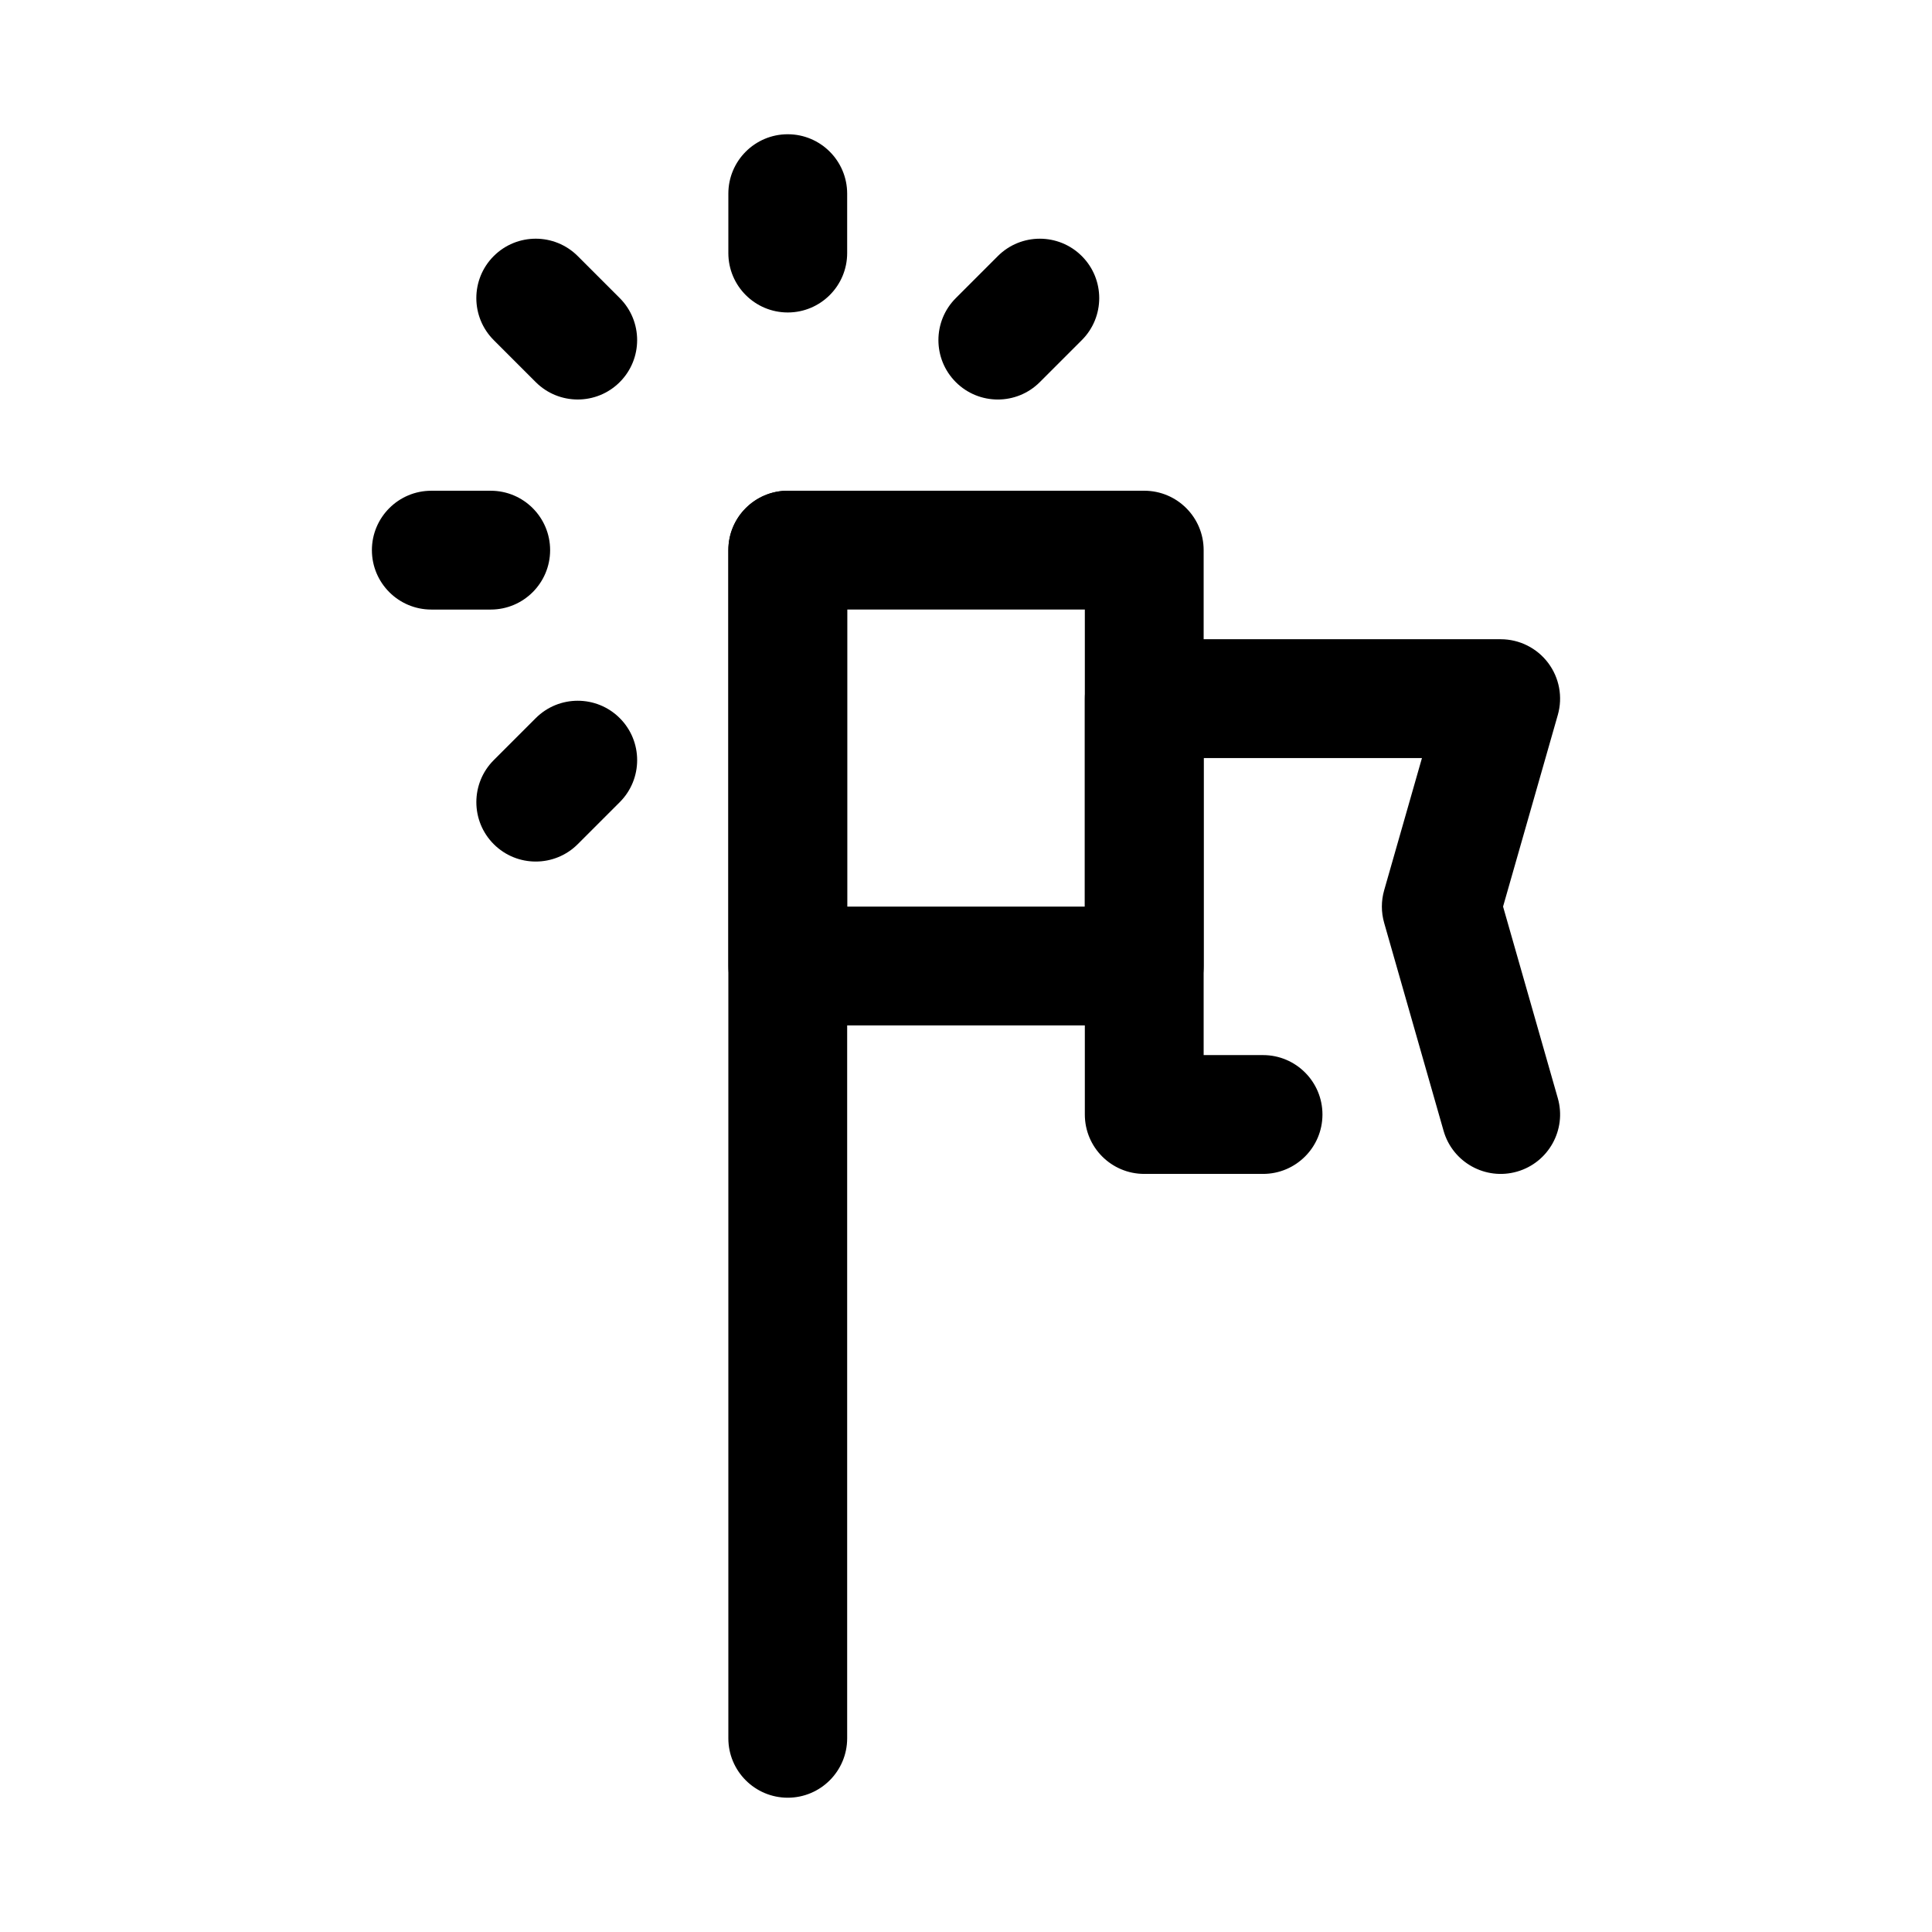 <?xml version="1.0" encoding="UTF-8"?>
<!-- Uploaded to: ICON Repo, www.svgrepo.com, Generator: ICON Repo Mixer Tools -->
<svg fill="#000000" width="800px" height="800px" version="1.1" viewBox="144 144 512 512" xmlns="http://www.w3.org/2000/svg">
 <g fill-rule="evenodd">
  <path d="m337.02 289.79v314.88c0 8.688 7.051 15.742 15.742 15.742s15.746-7.055 15.746-15.742v-314.88c0-8.688-7.055-15.742-15.746-15.742s-15.742 7.055-15.742 15.742z"/>
  <path d="m462.98 289.79c0-8.699-7.047-15.742-15.746-15.742h-94.465c-8.699 0-15.742 7.043-15.742 15.742v110.21c0 8.695 7.043 15.742 15.742 15.742h94.465c8.699 0 15.746-7.047 15.746-15.742zm-94.465 15.746v78.719h62.977v-78.719z"/>
  <path d="m462.98 423.61h15.742c8.691 0 15.742 7.055 15.742 15.746s-7.051 15.742-15.742 15.742h-31.488c-8.699 0-15.742-7.043-15.742-15.742v-110.21c0-8.695 7.043-15.742 15.742-15.742h94.465c4.941 0 9.594 2.32 12.57 6.266s3.922 9.055 2.566 13.801l-14.508 50.781 14.508 50.781c2.387 8.355-2.457 17.074-10.816 19.461-8.352 2.387-17.074-2.457-19.457-10.816l-15.746-55.102c-0.809-2.828-0.809-5.82 0-8.645l10.016-35.039h-57.852z"/>
  <path d="m337.02 195.32v15.746c0 8.691 7.051 15.742 15.742 15.742s15.746-7.051 15.746-15.742v-15.746c0-8.688-7.055-15.742-15.746-15.742s-15.742 7.055-15.742 15.742z"/>
  <path d="m408.43 211.87-11.133 11.133c-6.144 6.144-6.144 16.117 0 22.262 6.148 6.148 16.121 6.148 22.266 0l11.133-11.133c6.148-6.144 6.148-16.117 0-22.262-6.144-6.148-16.117-6.148-22.266 0z"/>
  <path d="m274.84 234.13 11.133 11.133c6.148 6.144 16.121 6.144 22.266 0 6.148-6.144 6.148-16.121 0-22.266l-11.133-11.133c-6.144-6.144-16.117-6.144-22.266 0-6.144 6.144-6.144 16.121 0 22.266z"/>
  <path d="m258.3 305.54h15.746c8.691 0 15.742-7.055 15.742-15.746 0-8.691-7.051-15.742-15.742-15.742h-15.746c-8.688 0-15.742 7.051-15.742 15.742 0 8.691 7.055 15.746 15.742 15.746z"/>
  <path d="m297.11 367.71 11.133-11.133c6.144-6.144 6.144-16.121 0-22.266-6.144-6.144-16.121-6.144-22.266 0l-11.133 11.133c-6.144 6.144-6.144 16.121 0 22.266 6.144 6.144 16.121 6.144 22.266 0z"/>
 </g>
</svg>